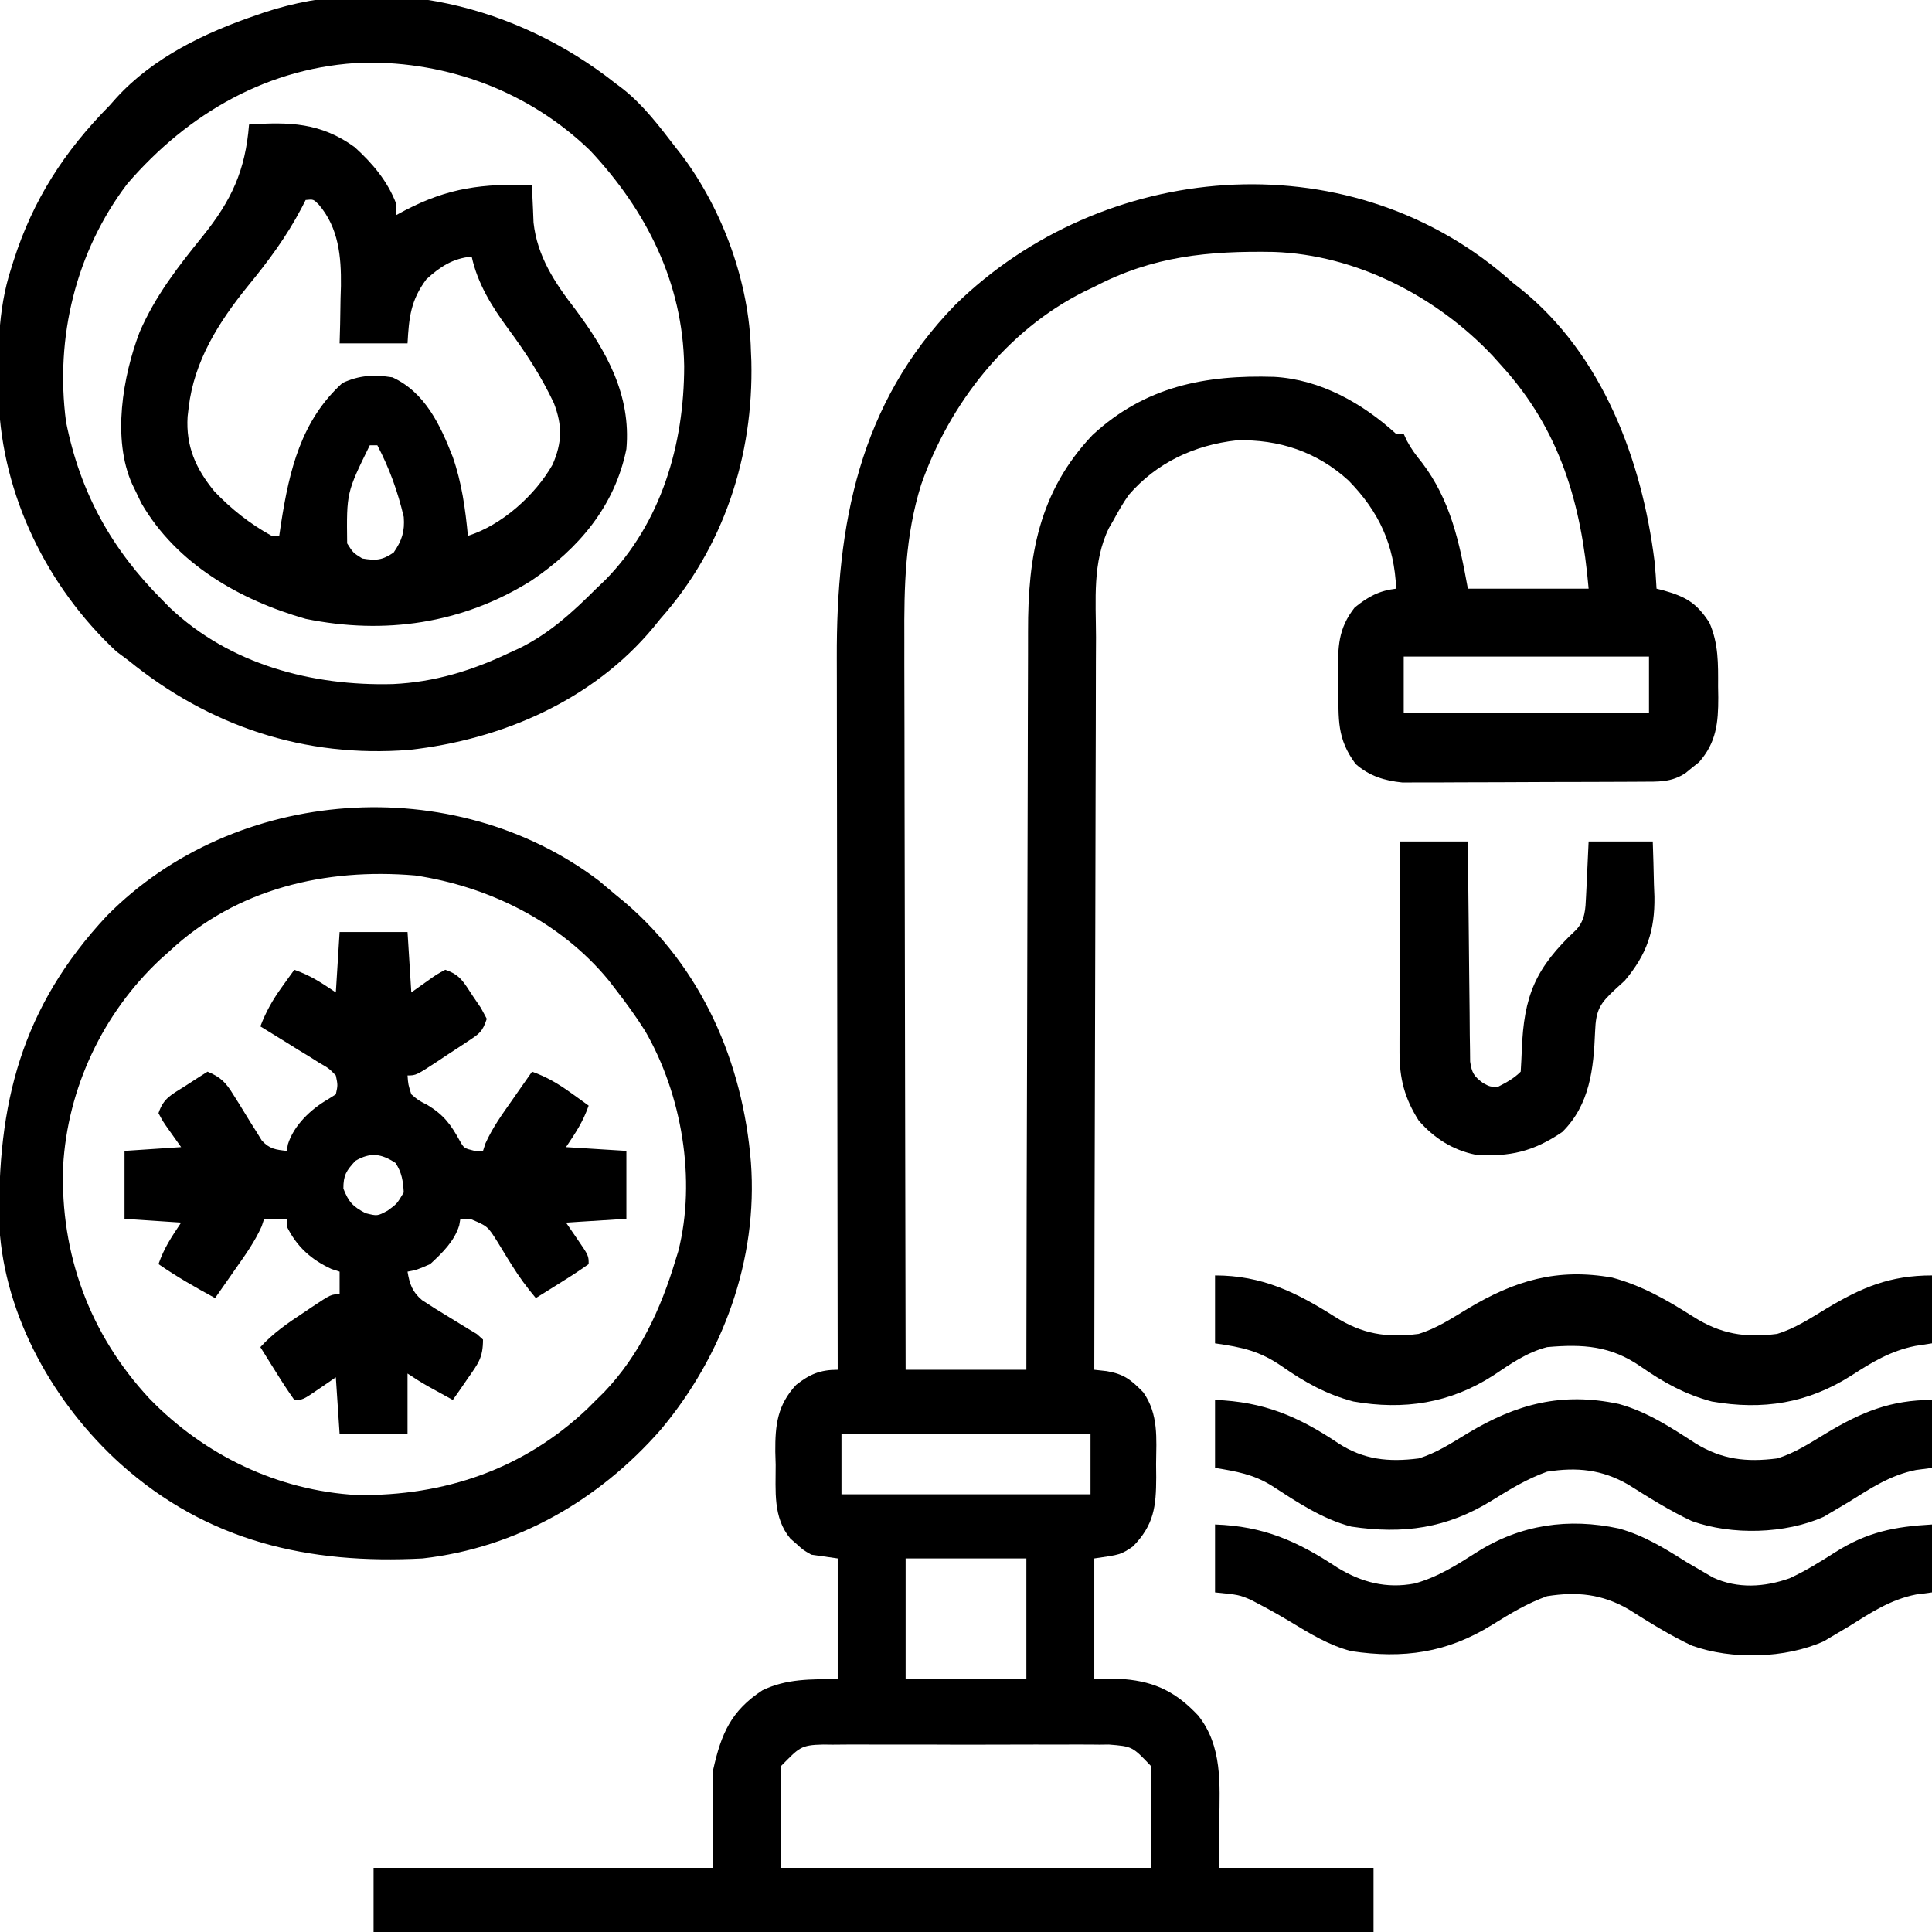 <svg xmlns="http://www.w3.org/2000/svg" width="512" height="512"><path d="M0 0 C0.71 0.619 1.421 1.238 2.152 1.875 C2.811 2.391 3.47 2.906 4.148 3.438 C25.849 20.903 36.268 48.799 39.617 75.594 C39.846 78.022 40.041 80.439 40.152 82.875 C40.744 83.022 41.336 83.169 41.945 83.32 C47.91 85.013 50.765 86.64 54.152 91.875 C56.608 97.443 56.485 102.839 56.465 108.812 C56.489 110.258 56.489 110.258 56.514 111.732 C56.518 118.422 56.007 123.618 51.434 128.836 C50.846 129.303 50.258 129.769 49.652 130.25 C49.065 130.732 48.477 131.214 47.871 131.711 C44.108 134.26 40.536 134.013 36.13 134.036 C35.063 134.044 35.063 134.044 33.975 134.051 C31.623 134.066 29.271 134.073 26.918 134.078 C25.28 134.084 23.642 134.09 22.004 134.095 C18.567 134.106 15.131 134.112 11.694 134.115 C7.302 134.121 2.91 134.145 -1.483 134.173 C-4.868 134.192 -8.254 134.197 -11.639 134.199 C-13.258 134.202 -14.876 134.21 -16.495 134.223 C-18.766 134.24 -21.036 134.238 -23.308 134.231 C-24.598 134.235 -25.888 134.239 -27.217 134.242 C-31.927 133.766 -35.959 132.539 -39.59 129.34 C-44.624 122.552 -44.098 117.519 -44.16 109.188 C-44.189 107.92 -44.218 106.652 -44.248 105.346 C-44.296 98.325 -44.258 93.488 -39.848 87.875 C-36.288 84.997 -33.406 83.411 -28.848 82.875 C-29.332 71.281 -33.369 62.476 -41.508 54.184 C-49.836 46.614 -59.899 43.257 -71.117 43.57 C-82.31 44.819 -92.299 49.459 -99.723 58.043 C-101.288 60.253 -102.556 62.496 -103.848 64.875 C-104.395 65.818 -104.395 65.818 -104.954 66.78 C-109.389 75.822 -108.42 85.93 -108.394 95.747 C-108.402 97.866 -108.413 99.986 -108.425 102.106 C-108.453 107.838 -108.456 113.571 -108.455 119.304 C-108.458 125.303 -108.484 131.302 -108.507 137.301 C-108.548 148.651 -108.568 160.002 -108.581 171.352 C-108.597 184.279 -108.635 197.205 -108.676 210.131 C-108.758 236.712 -108.812 263.294 -108.848 289.875 C-107.76 289.995 -106.672 290.115 -105.551 290.238 C-100.932 291.032 -99.1 292.548 -95.848 295.875 C-91.774 301.715 -92.404 308.042 -92.473 314.875 C-92.461 316.038 -92.449 317.2 -92.438 318.398 C-92.464 326.125 -93.02 330.983 -98.598 336.688 C-101.848 338.875 -101.848 338.875 -108.848 339.875 C-108.848 350.435 -108.848 360.995 -108.848 371.875 C-106.208 371.875 -103.568 371.875 -100.848 371.875 C-92.523 372.577 -87.012 375.446 -81.312 381.508 C-74.888 389.562 -75.583 399.637 -75.723 409.438 C-75.764 413.542 -75.805 417.646 -75.848 421.875 C-62.318 421.875 -48.788 421.875 -34.848 421.875 C-34.848 427.485 -34.848 433.095 -34.848 438.875 C-122.298 438.875 -209.748 438.875 -299.848 438.875 C-299.848 433.265 -299.848 427.655 -299.848 421.875 C-270.148 421.875 -240.448 421.875 -209.848 421.875 C-209.848 413.295 -209.848 404.715 -209.848 395.875 C-207.719 386.297 -205.091 380.257 -196.828 374.84 C-190.427 371.721 -183.859 371.875 -176.848 371.875 C-176.848 361.315 -176.848 350.755 -176.848 339.875 C-179.158 339.545 -181.468 339.215 -183.848 338.875 C-185.992 337.641 -185.992 337.641 -187.66 336.125 C-188.223 335.635 -188.787 335.145 -189.367 334.641 C-194.068 329.034 -193.251 321.96 -193.285 315.062 C-193.318 313.912 -193.351 312.762 -193.385 311.576 C-193.429 304.48 -192.82 299.21 -187.848 293.875 C-184.26 291.053 -181.51 289.875 -176.848 289.875 C-176.849 288.827 -176.851 287.778 -176.853 286.698 C-176.898 261.113 -176.931 235.528 -176.951 209.943 C-176.962 197.57 -176.976 185.197 -176.999 172.824 C-177.019 162.031 -177.031 151.239 -177.036 140.447 C-177.038 134.739 -177.044 129.032 -177.059 123.325 C-177.073 117.938 -177.077 112.55 -177.074 107.162 C-177.074 105.2 -177.078 103.238 -177.086 101.276 C-177.219 65.88 -171.191 33.827 -145.688 7.652 C-106.64 -30.535 -42.49 -36.198 0 0 Z M-108.848 2.875 C-109.724 3.293 -110.601 3.71 -111.504 4.141 C-132.034 14.406 -147.219 33.862 -154.735 55.318 C-159 68.951 -159.268 82.278 -159.188 96.428 C-159.187 98.548 -159.188 100.669 -159.19 102.789 C-159.19 108.497 -159.173 114.204 -159.152 119.912 C-159.133 125.895 -159.131 131.878 -159.128 137.861 C-159.118 149.169 -159.094 160.477 -159.064 171.785 C-159.03 184.667 -159.014 197.55 -158.999 210.433 C-158.967 236.914 -158.914 263.394 -158.848 289.875 C-148.288 289.875 -137.728 289.875 -126.848 289.875 C-126.844 287.227 -126.84 284.58 -126.837 281.852 C-126.8 256.883 -126.742 231.914 -126.664 206.946 C-126.624 194.11 -126.592 181.273 -126.577 168.437 C-126.564 157.245 -126.537 146.052 -126.493 134.859 C-126.47 128.937 -126.455 123.015 -126.456 117.093 C-126.457 111.509 -126.438 105.925 -126.406 100.342 C-126.398 98.302 -126.396 96.261 -126.402 94.221 C-126.45 74.306 -123.59 57.213 -109.324 42.16 C-95.334 29.252 -79.472 26.189 -61.198 26.743 C-48.928 27.431 -37.747 33.75 -28.848 41.875 C-28.188 41.875 -27.528 41.875 -26.848 41.875 C-26.576 42.462 -26.304 43.048 -26.023 43.652 C-24.87 45.832 -23.593 47.534 -22.035 49.438 C-14.413 59.427 -12.06 70.708 -9.848 82.875 C0.712 82.875 11.272 82.875 22.152 82.875 C20.225 60.452 14.644 40.924 -0.848 23.875 C-2.064 22.52 -2.064 22.52 -3.305 21.137 C-18.16 5.411 -39.471 -5.628 -61.305 -6.363 C-78.581 -6.664 -93.337 -5.263 -108.848 2.875 Z M-26.848 100.875 C-26.848 105.825 -26.848 110.775 -26.848 115.875 C-5.398 115.875 16.052 115.875 38.152 115.875 C38.152 110.925 38.152 105.975 38.152 100.875 C16.702 100.875 -4.748 100.875 -26.848 100.875 Z M-175.848 306.875 C-175.848 312.155 -175.848 317.435 -175.848 322.875 C-154.068 322.875 -132.288 322.875 -109.848 322.875 C-109.848 317.595 -109.848 312.315 -109.848 306.875 C-131.628 306.875 -153.408 306.875 -175.848 306.875 Z M-158.848 339.875 C-158.848 350.435 -158.848 360.995 -158.848 371.875 C-148.288 371.875 -137.728 371.875 -126.848 371.875 C-126.848 361.315 -126.848 350.755 -126.848 339.875 C-137.408 339.875 -147.968 339.875 -158.848 339.875 Z M-191.848 394.875 C-191.848 403.785 -191.848 412.695 -191.848 421.875 C-159.508 421.875 -127.168 421.875 -93.848 421.875 C-93.848 412.965 -93.848 404.055 -93.848 394.875 C-98.76 389.703 -98.76 389.703 -104.999 389.197 C-105.796 389.207 -106.593 389.218 -107.414 389.228 C-108.265 389.219 -109.116 389.211 -109.993 389.201 C-112.799 389.18 -115.604 389.194 -118.41 389.211 C-120.364 389.208 -122.318 389.203 -124.272 389.196 C-128.364 389.189 -132.456 389.2 -136.548 389.223 C-141.791 389.252 -147.032 389.235 -152.275 389.205 C-156.309 389.187 -160.342 389.193 -164.376 389.206 C-166.309 389.209 -168.242 389.205 -170.175 389.194 C-172.878 389.181 -175.578 389.2 -178.281 389.228 C-179.078 389.218 -179.875 389.208 -180.697 389.197 C-186.804 389.314 -187.066 390.093 -191.848 394.875 Z " fill="#000000" transform="translate(398.848,73.125)"></path><path d="M0 0 C0.694 0.522 1.387 1.044 2.102 1.582 C7.578 5.921 11.753 11.499 16 17 C16.621 17.794 17.243 18.588 17.883 19.406 C28.609 33.836 35.57 52.95 36 71 C36.039 71.902 36.077 72.805 36.117 73.734 C36.715 98.859 28.769 123.143 12 142 C11.399 142.743 10.799 143.485 10.18 144.25 C-5.848 163.564 -29.985 174.008 -54.52 176.723 C-82.262 178.933 -107.582 170.426 -129 153 C-130.052 152.216 -131.104 151.433 -132.188 150.625 C-150.569 133.469 -162.389 109.232 -163.348 84.117 C-163.589 72.199 -163.755 60.422 -160 49 C-159.807 48.383 -159.613 47.767 -159.414 47.131 C-154.242 30.892 -145.915 18.062 -134 6 C-133.43 5.358 -132.86 4.716 -132.273 4.055 C-122.457 -6.769 -108.614 -13.382 -95 -18 C-94.032 -18.337 -94.032 -18.337 -93.043 -18.68 C-60.914 -29.357 -25.877 -20.431 0 0 Z M-129.25 26.688 C-142.917 44.654 -148.442 67.484 -145.504 89.762 C-141.775 108.574 -133.411 123.569 -120 137 C-119.343 137.669 -118.685 138.338 -118.008 139.027 C-102.06 154.119 -80.252 159.855 -58.844 159.285 C-47.836 158.77 -37.927 155.726 -28 151 C-27.086 150.581 -26.172 150.162 -25.23 149.73 C-17.278 145.783 -11.219 140.195 -5 134 C-4.194 133.229 -3.389 132.458 -2.559 131.664 C12.269 116.553 18.312 95.747 18.312 75.021 C17.963 52.958 8.351 33.829 -6.625 17.875 C-22.765 2.28 -44.195 -5.731 -66.519 -5.404 C-91.666 -4.456 -113.091 7.946 -129.25 26.688 Z " fill="#000000" transform="translate(163,22)"></path><path d="M0 0 C1.449 1.195 2.886 2.404 4.312 3.625 C5.112 4.28 5.911 4.935 6.734 5.609 C27.298 23.107 38.154 48.039 40.312 74.625 C42.239 100.459 32.851 126.011 16.312 145.625 C-0.046 164.229 -21.808 176.806 -46.688 179.625 C-76.807 181.212 -103.674 175.204 -126.688 154.625 C-144.257 138.799 -157.432 115.665 -158.865 91.659 C-159.505 59.124 -153.044 33.561 -130.35 9.308 C-96.366 -25.095 -38.549 -29.181 0 0 Z M-113.688 18.625 C-114.515 19.362 -115.343 20.1 -116.195 20.859 C-131.417 35.104 -140.818 54.979 -141.969 75.824 C-142.73 99.023 -134.897 120.283 -119.081 137.275 C-104.509 152.318 -85.007 161.663 -64.031 162.828 C-40.906 163.11 -19.917 156.001 -2.957 139.891 C-2.208 139.143 -1.459 138.395 -0.688 137.625 C0.01 136.939 0.707 136.253 1.426 135.547 C10.83 125.686 16.427 113.555 20.312 100.625 C20.682 99.438 20.682 99.438 21.059 98.227 C25.881 79.268 21.999 56.604 12.271 39.829 C9.828 35.933 7.127 32.263 4.312 28.625 C3.725 27.864 3.137 27.104 2.531 26.32 C-10.17 10.923 -29.142 1.541 -48.688 -1.375 C-72.355 -3.384 -95.966 2.069 -113.688 18.625 Z " fill="#000000" transform="translate(158.688,233.375)"></path><path d="M0 0 C10.628 -0.728 19.005 -0.536 28 6 C32.718 10.29 36.707 14.98 39 21 C39 21.99 39 22.98 39 24 C39.762 23.59 40.524 23.18 41.309 22.758 C52.999 16.657 61.952 15.691 75 16 C75.026 16.895 75.052 17.789 75.078 18.711 C75.135 19.92 75.192 21.129 75.25 22.375 C75.296 23.558 75.343 24.742 75.391 25.961 C76.368 34.944 81.041 41.966 86.438 48.938 C94.71 60.03 101.281 71.657 100 86 C96.939 101.153 87.311 112.471 74.739 120.911 C56.519 132.321 35.879 135.269 15 131 C-2.416 126.027 -19.19 116.471 -28.547 100.332 C-28.944 99.501 -29.341 98.669 -29.75 97.812 C-30.157 96.973 -30.565 96.134 -30.984 95.27 C-36.313 83.361 -33.476 66.748 -29 55 C-24.848 45.409 -18.806 37.638 -12.285 29.599 C-4.628 20.074 -0.967 12.179 0 0 Z M15 20 C14.472 21.034 14.472 21.034 13.934 22.09 C9.871 29.822 5.068 36.264 -0.457 42.992 C-8.062 52.423 -14.561 62.693 -16 75 C-16.094 75.799 -16.188 76.598 -16.285 77.422 C-16.76 85.267 -14.138 91.166 -9.203 97.195 C-4.742 101.889 0.311 105.884 6 109 C6.66 109 7.32 109 8 109 C8.238 107.385 8.238 107.385 8.48 105.738 C10.686 91.604 13.799 78.455 24.75 68.5 C29.27 66.414 33.104 66.232 38 67 C46.637 70.986 50.655 79.593 53.969 88.047 C56.373 94.932 57.311 101.762 58 109 C66.947 106.204 75.854 98.23 80.438 90.125 C82.986 84.268 83.073 79.801 80.777 73.809 C77.397 66.657 73.273 60.338 68.573 53.992 C64.299 48.182 60.562 42.118 59 35 C54.014 35.453 50.615 37.694 47 41 C42.846 46.575 42.378 51.108 42 58 C36.06 58 30.12 58 24 58 C24.046 56.311 24.093 54.623 24.141 52.883 C24.178 50.63 24.215 48.378 24.25 46.125 C24.284 45.016 24.317 43.908 24.352 42.766 C24.444 34.951 23.756 27.408 18.489 21.227 C17.064 19.788 17.064 19.788 15 20 Z M32 85 C25.834 97.56 25.834 97.56 26 111 C27.563 113.48 27.563 113.48 30 115 C33.614 115.602 35.262 115.498 38.312 113.438 C40.53 110.235 41.292 107.83 41 104 C39.426 97.285 37.198 91.11 34 85 C33.34 85 32.68 85 32 85 Z " fill="#000000" transform="translate(66,33)"></path><path d="M0 0 C5.94 0 11.88 0 18 0 C18.495 7.92 18.495 7.92 19 16 C20.423 14.989 21.846 13.979 23.312 12.938 C25.738 11.215 25.738 11.215 28 10 C32.037 11.346 32.911 13.367 35.25 16.875 C35.977 17.945 36.704 19.015 37.453 20.117 C37.964 21.069 38.474 22.02 39 23 C37.832 26.505 37.033 26.935 34.035 28.918 C33.235 29.45 32.435 29.981 31.611 30.529 C30.35 31.35 30.35 31.35 29.062 32.188 C28.225 32.746 27.388 33.305 26.525 33.881 C20.274 38 20.274 38 18 38 C18.174 40.411 18.174 40.411 19 43 C20.886 44.606 20.886 44.606 23.25 45.812 C27.587 48.448 29.472 50.975 31.871 55.363 C32.97 57.299 32.97 57.299 35.812 58 C36.534 58 37.256 58 38 58 C38.214 57.346 38.428 56.693 38.648 56.02 C40.497 51.89 43.027 48.377 45.625 44.688 C46.141 43.947 46.656 43.206 47.188 42.443 C48.454 40.626 49.725 38.811 51 37 C54.89 38.388 57.966 40.215 61.312 42.625 C62.196 43.257 63.079 43.888 63.988 44.539 C64.652 45.021 65.316 45.503 66 46 C64.469 50.337 62.694 52.96 60 57 C65.28 57.33 70.56 57.66 76 58 C76 63.94 76 69.88 76 76 C68.08 76.495 68.08 76.495 60 77 C60.99 78.444 61.98 79.888 63 81.375 C66 85.75 66 85.75 66 88 C63.694 89.629 61.398 91.144 59 92.625 C58.332 93.045 57.665 93.465 56.977 93.898 C55.322 94.939 53.661 95.97 52 97 C49.65 94.206 47.552 91.365 45.633 88.266 C45.222 87.609 44.81 86.953 44.387 86.277 C43.541 84.918 42.707 83.551 41.887 82.176 C39.235 77.95 39.235 77.95 34.68 76.047 C33.795 76.031 32.911 76.016 32 76 C31.901 76.575 31.801 77.15 31.699 77.742 C30.39 81.971 27.204 85.043 24 88 C20.562 89.5 20.562 89.5 18 90 C18.536 93.264 19.283 95.398 21.853 97.556 C24.243 99.143 26.663 100.651 29.125 102.125 C30.802 103.135 32.472 104.158 34.133 105.195 C34.874 105.639 35.616 106.083 36.379 106.54 C36.914 107.021 37.449 107.503 38 108 C38 112.843 36.727 114.33 34 118.25 C33.258 119.328 32.515 120.405 31.75 121.516 C31.172 122.335 30.595 123.155 30 124 C28.562 123.21 27.124 122.418 25.688 121.625 C24.487 120.964 24.487 120.964 23.262 120.289 C21.465 119.265 19.721 118.147 18 117 C18 122.28 18 127.56 18 133 C12.06 133 6.12 133 0 133 C-0.495 125.575 -0.495 125.575 -1 118 C-2.444 118.99 -3.888 119.98 -5.375 121 C-9.75 124 -9.75 124 -12 124 C-13.629 121.694 -15.144 119.398 -16.625 117 C-17.045 116.332 -17.465 115.665 -17.898 114.977 C-18.939 113.322 -19.97 111.661 -21 110 C-17.551 106.215 -13.619 103.547 -9.375 100.75 C-8.354 100.062 -8.354 100.062 -7.312 99.359 C-2.253 96 -2.253 96 0 96 C0 94.02 0 92.04 0 90 C-0.701 89.773 -1.403 89.546 -2.125 89.312 C-7.512 86.853 -11.404 83.337 -14 78 C-14 77.34 -14 76.68 -14 76 C-15.98 76 -17.96 76 -20 76 C-20.214 76.654 -20.428 77.307 -20.648 77.98 C-22.497 82.11 -25.027 85.623 -27.625 89.312 C-28.398 90.423 -28.398 90.423 -29.188 91.557 C-30.454 93.374 -31.725 95.189 -33 97 C-38.159 94.203 -43.173 91.341 -48 88 C-46.469 83.663 -44.694 81.04 -42 77 C-46.95 76.67 -51.9 76.34 -57 76 C-57 70.06 -57 64.12 -57 58 C-52.05 57.67 -47.1 57.34 -42 57 C-43.011 55.577 -44.021 54.154 -45.062 52.688 C-46.785 50.262 -46.785 50.262 -48 48 C-46.639 43.917 -44.52 43.113 -40.938 40.812 C-39.833 40.097 -38.728 39.382 -37.59 38.645 C-36.735 38.102 -35.881 37.559 -35 37 C-31.533 38.415 -30.098 39.923 -28.16 43.098 C-27.654 43.899 -27.148 44.7 -26.627 45.525 C-25.583 47.218 -24.544 48.913 -23.51 50.611 C-23.003 51.411 -22.495 52.211 -21.973 53.035 C-21.522 53.771 -21.07 54.507 -20.606 55.266 C-18.545 57.492 -16.959 57.677 -14 58 C-13.902 57.424 -13.804 56.848 -13.703 56.254 C-12.116 51.167 -7.582 46.909 -3.062 44.312 C-2.382 43.879 -1.701 43.446 -1 43 C-0.463 40.586 -0.463 40.586 -1 38 C-2.835 36.118 -2.835 36.118 -5.375 34.668 C-6.277 34.098 -7.18 33.527 -8.109 32.939 C-9.063 32.361 -10.017 31.783 -11 31.188 C-11.954 30.59 -12.908 29.993 -13.891 29.377 C-16.251 27.902 -18.62 26.444 -21 25 C-19.522 21.136 -17.797 18.052 -15.375 14.688 C-14.743 13.804 -14.112 12.921 -13.461 12.012 C-12.979 11.348 -12.497 10.684 -12 10 C-7.663 11.531 -5.04 13.306 -1 16 C-0.67 10.72 -0.34 5.44 0 0 Z M4.188 60.625 C1.751 63.27 1 64.419 1 68 C2.399 71.54 3.486 72.732 6.875 74.5 C10.009 75.288 10.009 75.288 12.75 73.812 C15.201 72.024 15.201 72.024 17 69 C16.809 65.942 16.504 63.769 14.812 61.188 C10.984 58.679 8.161 58.329 4.188 60.625 Z " fill="#000000" transform="translate(90,247)"></path><path d="M0 0 C12.841 0.459 22.018 4.331 32.625 11.449 C39.367 15.851 45.974 16.511 53.938 15.5 C58.672 14.077 62.775 11.352 66.98 8.812 C79.944 1.031 91.892 -2.137 107 1.062 C114.555 3.146 120.841 7.31 127.367 11.531 C134.374 15.82 140.837 16.529 148.938 15.5 C153.672 14.077 157.775 11.352 161.98 8.812 C171.288 3.226 179.063 0 190 0 C190 5.94 190 11.88 190 18 C188.597 18.186 187.195 18.371 185.75 18.562 C178.993 19.9 173.766 23.38 168 27 C166.425 27.952 164.843 28.891 163.25 29.812 C162.616 30.19 161.982 30.568 161.328 30.957 C151.104 35.537 136.924 35.888 126.387 32.113 C120.506 29.37 114.996 25.883 109.508 22.434 C102.529 18.418 95.938 17.759 88 19 C82.714 20.884 78.129 23.675 73.383 26.629 C61.49 34.02 49.901 35.633 36.105 33.566 C28.403 31.563 21.653 27.016 15.035 22.727 C10.192 19.696 5.566 18.915 0 18 C0 12.06 0 6.12 0 0 Z " fill="#000000" transform="translate(322,371)"></path><path d="M0 0 C12.899 0.461 21.741 4.377 32.402 11.418 C38.849 15.344 45.391 17.069 52.906 15.637 C58.996 13.967 64.145 10.685 69.42 7.313 C80.977 0.025 93.636 -1.796 107 1.062 C113.681 2.905 119.178 6.333 125 10 C126.637 10.973 128.283 11.932 129.938 12.875 C130.607 13.264 131.276 13.654 131.965 14.055 C138.499 17.09 145.63 16.614 152.277 14.254 C156.532 12.294 160.476 9.834 164.42 7.313 C172.852 1.995 180.052 0.565 190 0 C190 5.94 190 11.88 190 18 C188.597 18.186 187.195 18.371 185.75 18.562 C178.993 19.9 173.766 23.38 168 27 C166.425 27.952 164.843 28.891 163.25 29.812 C162.616 30.19 161.982 30.568 161.328 30.957 C151.104 35.537 136.924 35.888 126.387 32.113 C120.506 29.37 114.996 25.883 109.508 22.434 C102.529 18.418 95.938 17.759 88 19 C82.714 20.884 78.129 23.675 73.383 26.629 C61.49 34.02 49.901 35.633 36.105 33.566 C30.175 32.024 25.165 28.937 19.957 25.781 C17.236 24.142 14.503 22.595 11.688 21.125 C10.949 20.736 10.21 20.346 9.449 19.945 C6.334 18.638 6.334 18.638 0 18 C0 12.06 0 6.12 0 0 Z " fill="#000000" transform="translate(322,404)"></path><path d="M0 0 C12.432 0 21.542 4.467 31.785 10.977 C39.023 15.532 45.381 16.587 53.938 15.5 C58.671 14.077 62.774 11.353 66.977 8.812 C79.402 1.364 90.675 -2.018 105.266 0.582 C113.239 2.732 119.88 6.584 126.785 10.977 C134.023 15.532 140.381 16.587 148.938 15.5 C153.671 14.077 157.774 11.353 161.977 8.812 C171.393 3.168 178.852 0 190 0 C190 5.94 190 11.88 190 18 C188.536 18.227 187.071 18.454 185.562 18.688 C179.043 19.999 174.127 22.973 168.602 26.555 C157.044 33.883 145.202 35.782 131.645 33.414 C124.554 31.531 118.803 28.338 112.844 24.174 C104.892 18.636 97.481 18.155 88 19 C82.598 20.397 78.34 23.429 73.75 26.5 C62.313 33.886 50.017 35.765 36.652 33.41 C29.556 31.539 23.805 28.339 17.844 24.174 C11.883 20.023 7.238 19.034 0 18 C0 12.06 0 6.12 0 0 Z " fill="#000000" transform="translate(322,338)"></path><path d="M0 0 C5.94 0 11.88 0 18 0 C18.015 1.832 18.029 3.664 18.044 5.552 C18.096 11.603 18.161 17.654 18.236 23.705 C18.28 27.374 18.32 31.043 18.346 34.712 C18.372 38.252 18.413 41.792 18.463 45.332 C18.488 47.341 18.498 49.351 18.508 51.36 C18.537 53.191 18.537 53.191 18.568 55.06 C18.579 56.137 18.59 57.214 18.601 58.323 C19.05 61.332 19.597 62.212 22 64 C23.852 65.005 23.852 65.005 26 65 C28.244 63.852 30.21 62.79 32 61 C32.114 59.109 32.221 57.218 32.289 55.324 C32.823 40.886 35.883 33.496 46.719 23.398 C49.1 20.799 49.159 17.906 49.316 14.551 C49.379 13.279 49.379 13.279 49.443 11.982 C49.483 11.101 49.522 10.22 49.562 9.312 C49.627 7.973 49.627 7.973 49.693 6.607 C49.799 4.405 49.9 2.203 50 0 C55.61 0 61.22 0 67 0 C67.136 3.793 67.235 7.581 67.312 11.375 C67.354 12.436 67.396 13.497 67.439 14.59 C67.578 23.654 65.431 29.927 59.578 36.875 C58.81 37.576 58.042 38.278 57.25 39 C52.983 42.956 51.94 44.503 51.71 50.408 C51.325 60.181 50.339 69.769 43 77 C35.455 82.127 29.065 83.671 20 83 C13.933 81.759 9.079 78.628 5 74 C1.238 68.084 -0.128 62.844 -0.114 55.854 C-0.113 54.614 -0.113 53.373 -0.113 52.094 C-0.108 50.745 -0.103 49.396 -0.098 48.047 C-0.096 46.663 -0.094 45.278 -0.093 43.894 C-0.09 40.257 -0.08 36.621 -0.069 32.984 C-0.058 29.271 -0.054 25.557 -0.049 21.844 C-0.038 14.562 -0.021 7.281 0 0 Z " fill="#000000" transform="translate(371,223)"></path></svg>